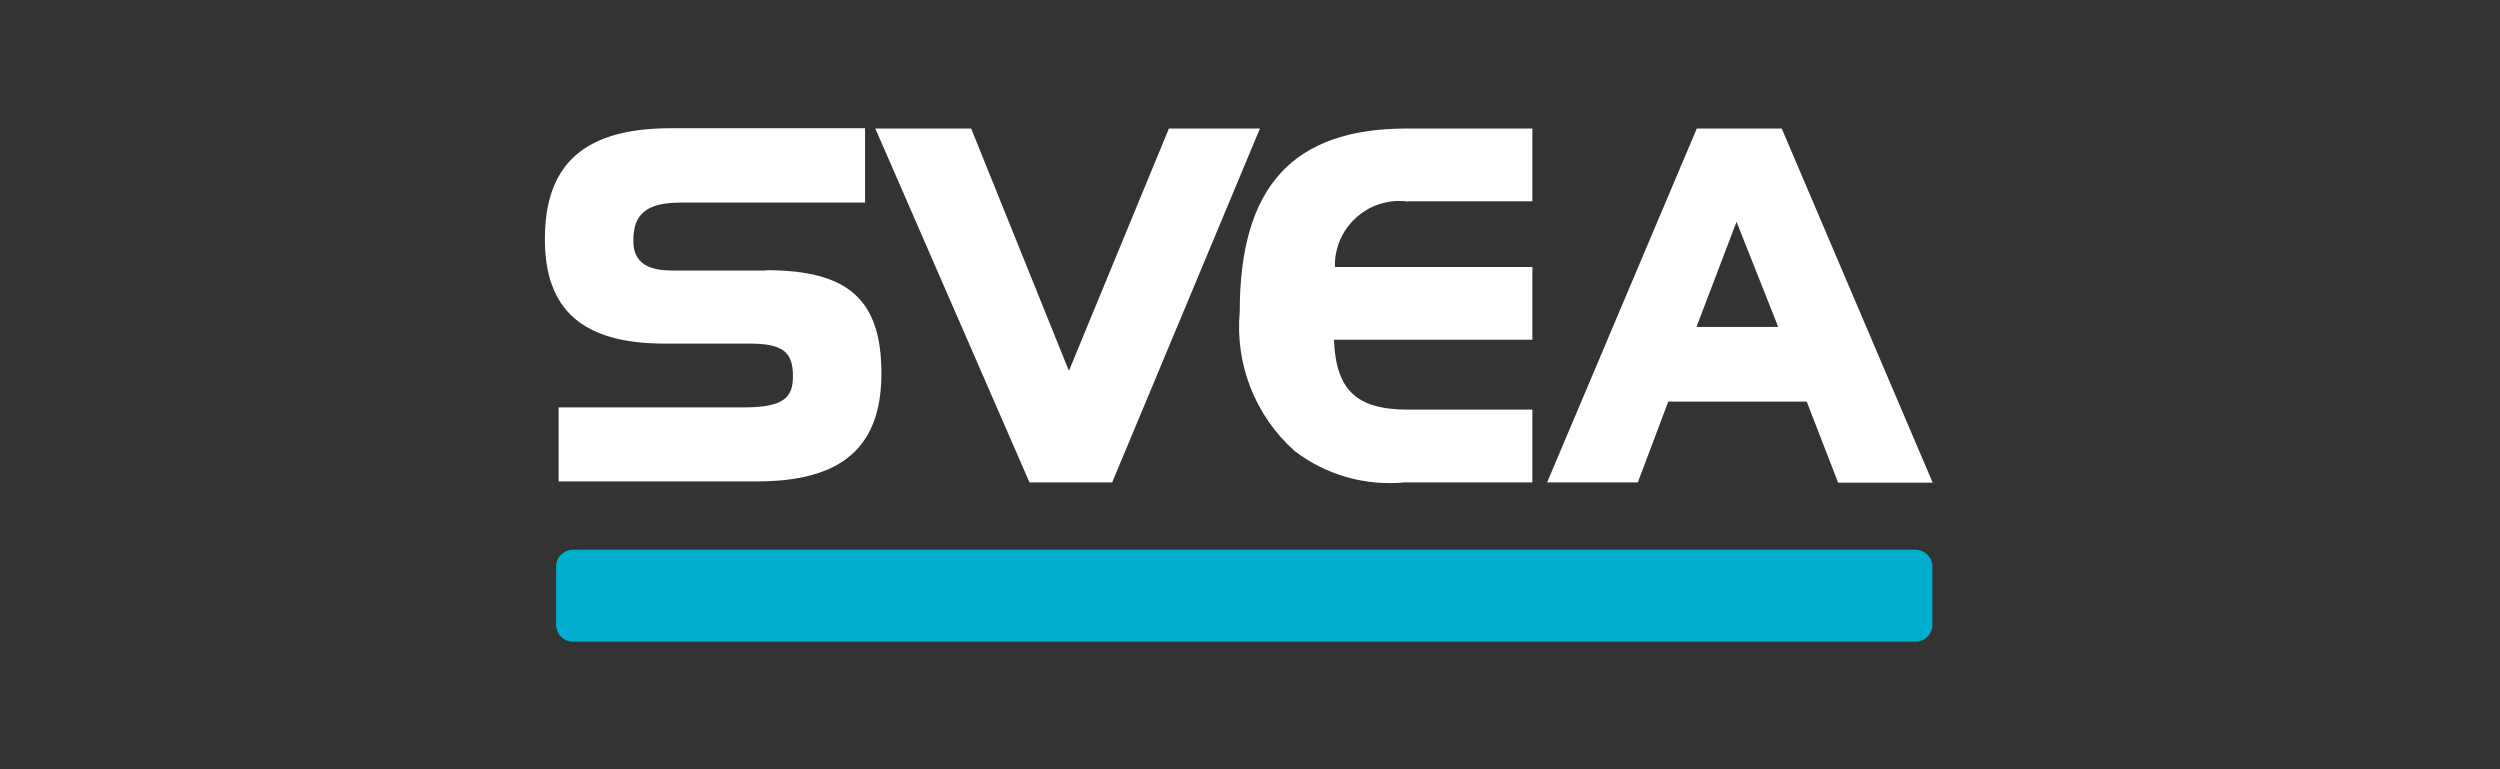 <?xml version="1.0" encoding="UTF-8"?>
<svg width="78px" height="24px" viewBox="0 0 78 24" version="1.1" xmlns="http://www.w3.org/2000/svg" xmlns:xlink="http://www.w3.org/1999/xlink">
    <rect x="0" y="0" width="78" height="24" fill="#333333" stroke="none"/>
    <title>Svea</title>
    <g id="Page-1" stroke="none" stroke-width="1" fill="none" fill-rule="evenodd">
        <g id="Svea">
            <rect id="Rectangle" x="0" y="0" width="78" height="24"></rect>
            <g id="Group" transform="translate(17, 4)" fill-rule="nonzero">
                <path d="M6.9,4.44 L3.95,4.44 C2.88,4.44 2.76,3.9 2.76,3.5 C2.76,2.66 3.19,2.32 4.26,2.32 L9.99,2.32 L9.99,-8.8817842e-16 L3.94,-8.8817842e-16 C1.25,-8.8817842e-16 0,1.1 0,3.46 C0,5.68 1.19,6.72 3.74,6.72 L6.37,6.72 C7.41,6.72 7.74,6.97 7.74,7.73 C7.74,8.37 7.5,8.71 6.22,8.71 L0.43,8.71 L0.43,11.02 L6.58,11.02 C9.26,11.03 10.5,9.96 10.5,7.65 C10.5,5.34 9.46,4.43 6.9,4.43 M19.47,0.01 L16.35,7.57 L13.3,0.01 L10.31,0.01 L15.12,11.05 L17.7,11.05 L22.31,0.01 L19.47,0.01 L19.47,0.01 Z M26.93,2.28 L30.81,2.28 L30.81,0.01 L26.89,0.01 C23.34,0.01 21.68,1.82 21.68,5.72 C21.53,7.36 22.16,8.97 23.39,10.07 C24.37,10.82 25.6,11.17 26.83,11.05 L30.81,11.05 L30.81,8.78 L26.93,8.78 C25.33,8.78 24.68,8.18 24.62,6.6 L30.81,6.6 L30.81,4.33 L24.65,4.33 C24.62,3.22 25.5,2.3 26.61,2.27 C26.72,2.27 26.83,2.27 26.93,2.29 M35.94,0.01 L31.27,11.05 L34.1,11.05 L35.05,8.53 L39.37,8.53 L40.35,11.06 L43.3,11.06 L38.59,0.01 L35.95,0.01 L35.94,0.01 Z M35.93,6.2 L37.18,2.92 L38.48,6.2 L35.93,6.2 Z" id="Path_28372" fill="#FFFFFF"></path>
                <path d="M0.87,13.15 L42.76,13.15 C43.05,13.15 43.29,13.39 43.29,13.68 L43.29,13.68 L43.29,15.49 C43.29,15.78 43.05,16.02 42.77,16.02 L0.87,16.02 C0.58,16.02 0.35,15.78 0.35,15.49 L0.35,15.49 L0.35,13.68 C0.35,13.39 0.59,13.15 0.87,13.15 L0.87,13.15" id="Path_28373" fill="#00AECF"></path>
            </g>
        </g>
    </g>
</svg>